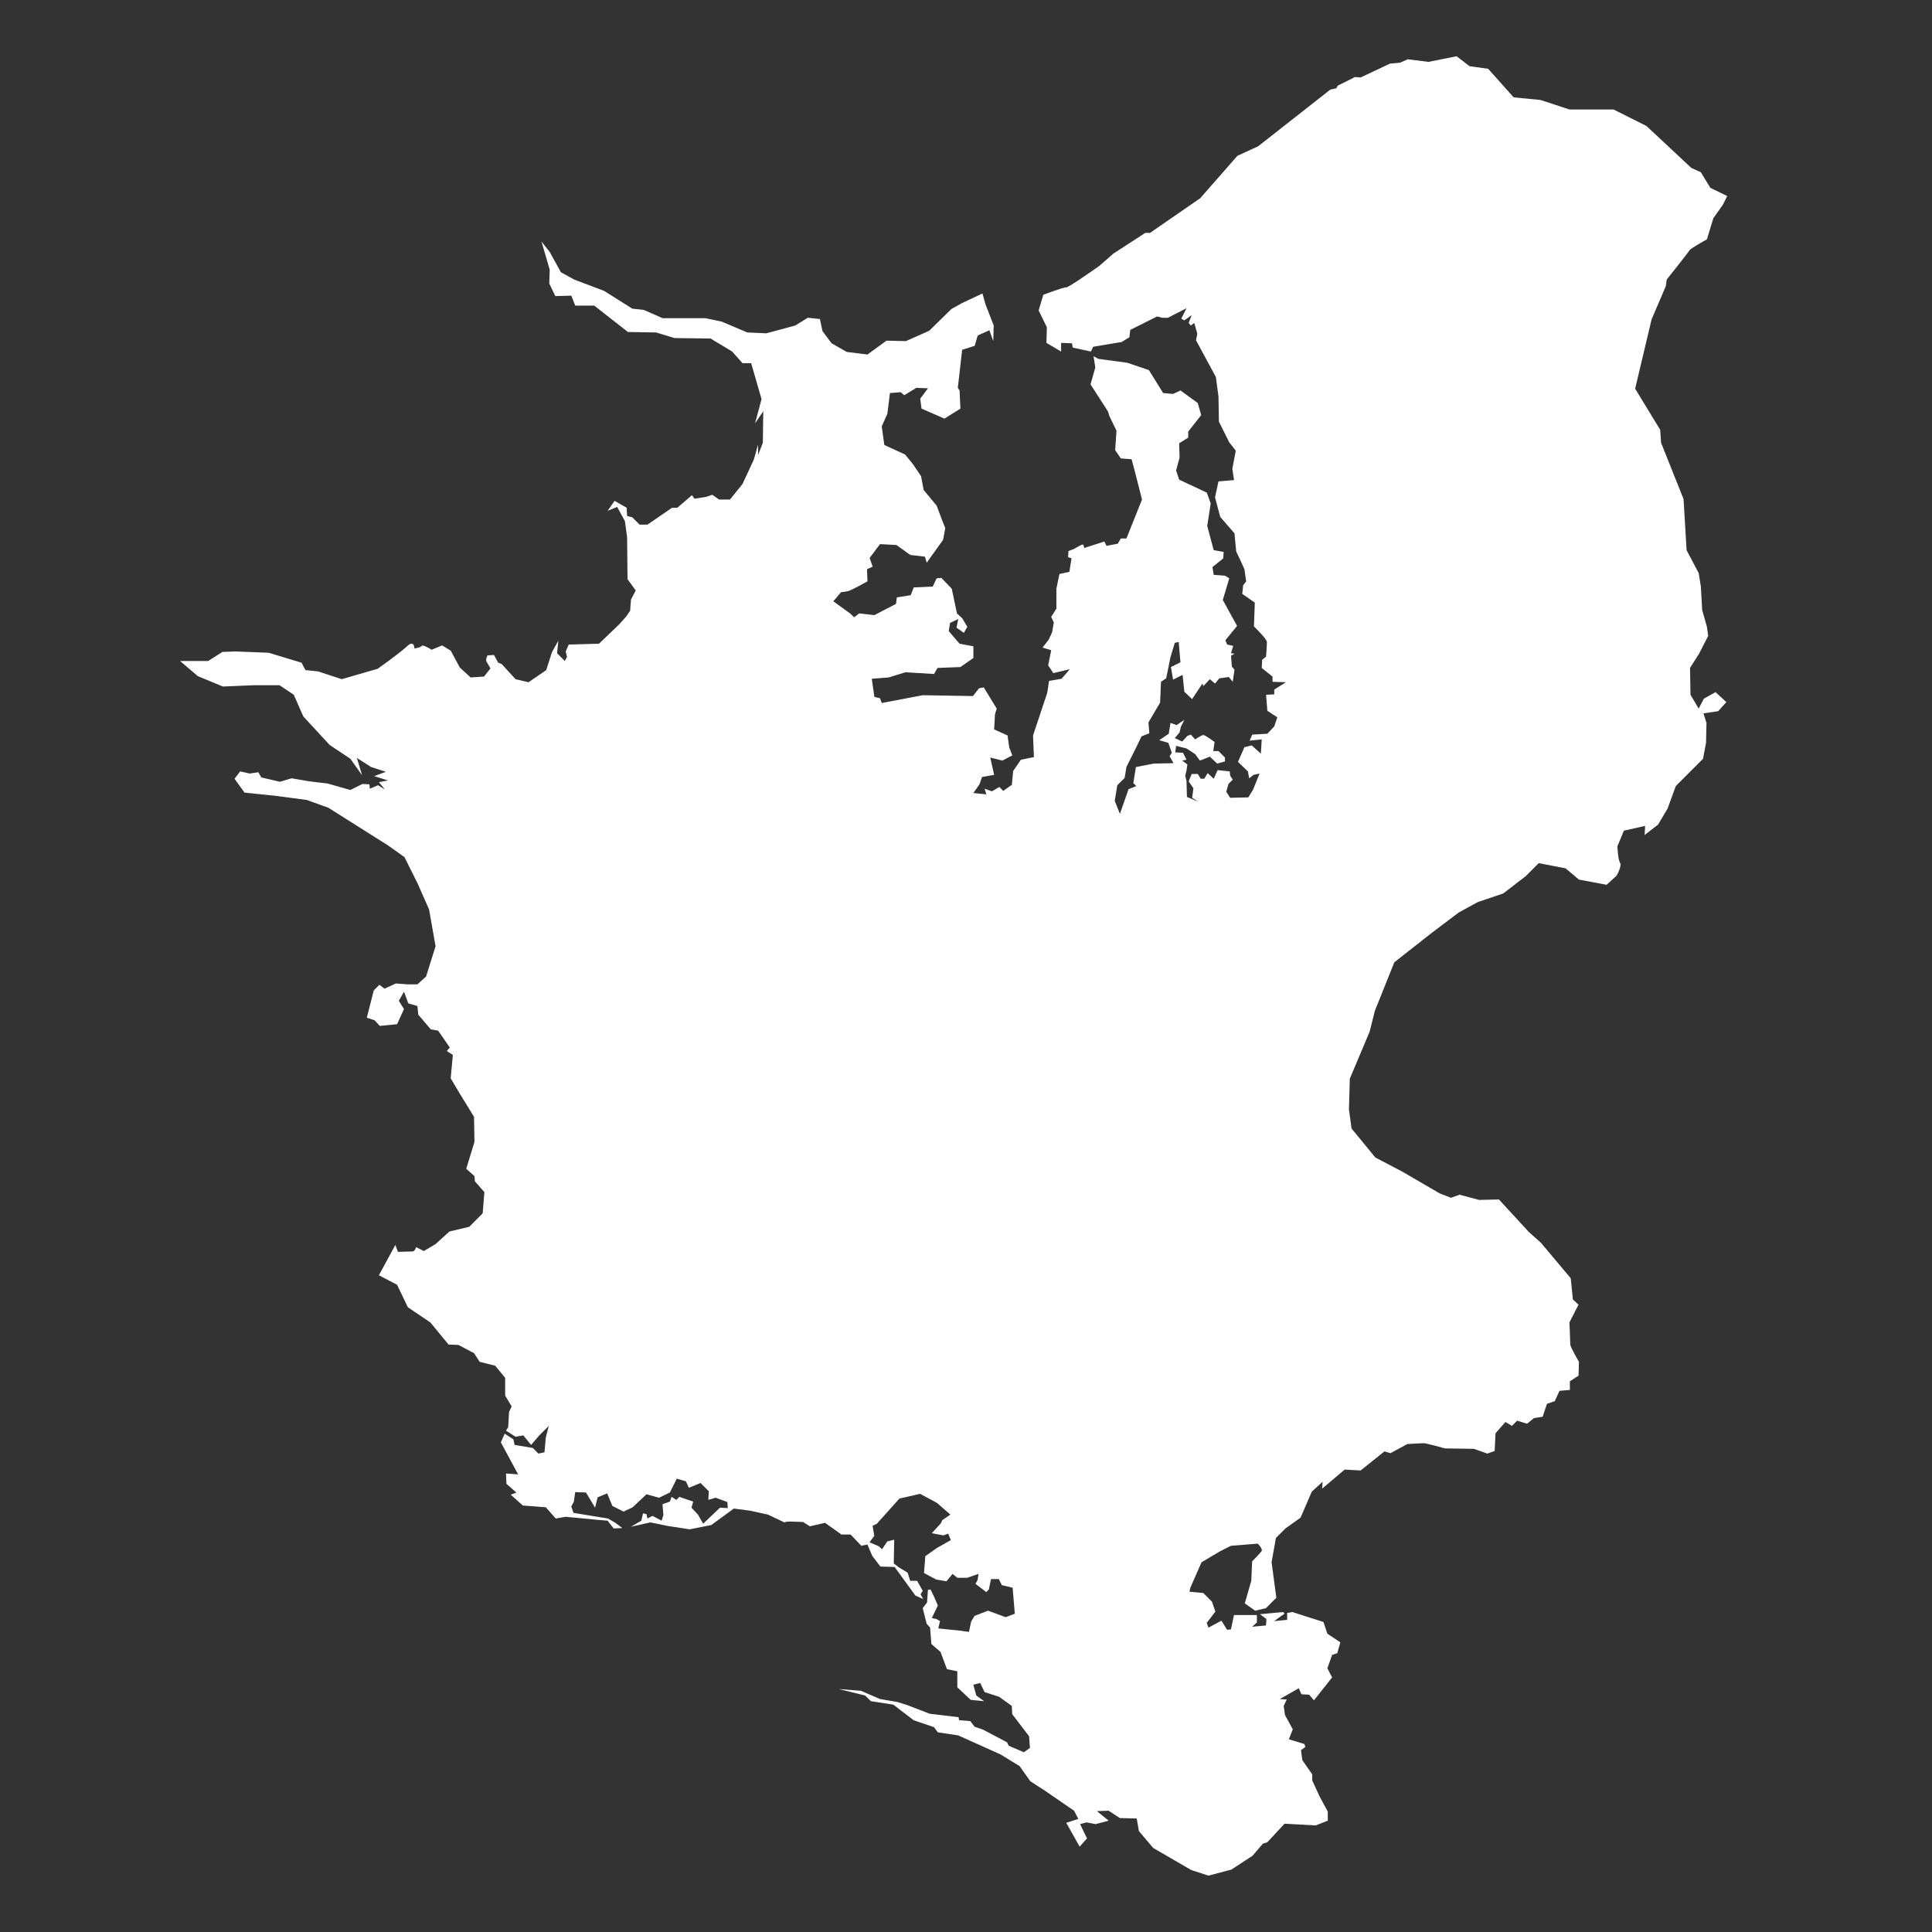 <?xml version="1.0" encoding="UTF-8" standalone="no"?>
<!-- Created with Inkscape (http://www.inkscape.org/) -->

<svg
   xmlns:dc="http://purl.org/dc/elements/1.1/"
   xmlns:cc="http://creativecommons.org/ns#"
   xmlns:rdf="http://www.w3.org/1999/02/22-rdf-syntax-ns#"
   xmlns:svg="http://www.w3.org/2000/svg"
   xmlns="http://www.w3.org/2000/svg"
   xmlns:sodipodi="http://sodipodi.sourceforge.net/DTD/sodipodi-0.dtd"
   xmlns:inkscape="http://www.inkscape.org/namespaces/inkscape"
   width="300"
   height="300"
   id="svg2"
   version="1.1"
   inkscape:version="0.91 r13725"
   sodipodi:docname="01442.svg">
  <rect width="100%" height="100%" fill="#333333" stroke="none"/>
  <defs
     id="defs4" />
  <sodipodi:namedview
     id="base"
     pagecolor="#ffffff"
     bordercolor="#666666"
     borderopacity="1.0"
     inkscape:pageopacity="0.0"
     inkscape:pageshadow="2"
     inkscape:zoom="2.6166667"
     inkscape:cx="64.394906"
     inkscape:cy="150"
     inkscape:document-units="px"
     inkscape:current-layer="layer1"
     showgrid="false"
     inkscape:window-width="1280"
     inkscape:window-height="755"
     inkscape:window-x="0"
     inkscape:window-y="1"
     inkscape:window-maximized="1" />
  <g
     inkscape:label="Layer 1"
     inkscape:groupmode="layer"
     id="layer1"
     transform="translate(0,-752.362)">
    <path
       style="fill:#ffffff;fill-opacity:1;stroke:none"
       d="m 161.28,800.562 1.275,2.621 -0.067,2.42 2.282,1.344 0,-1.344 1.678,0.067 0.134,0.672 2.819,0.605 0.336,-0.739 4.43,-0.739 1.208,-0.739 0.134,-1.143 4.162,-2.084 0.806,0.202 0.873,0 2.887,-1.479 -0.806,1.613 0.47,0.269 1.141,-0.807 -0.47,1.21 0.336,0.403 0.537,-0.403 0.47,1.68 -0.201,1.008 3.088,5.713 0.403,3.025 0.067,3.899 1.611,3.226 1.007,1.277 -0.537,2.823 0.269,1.748 -2.417,0.202 -0.537,2.487 0.806,3.025 2.215,2.554 0.269,2.823 0.671,1.412 0.604,1.344 0.269,1.882 -0.47,0.605 -0.134,1.344 1.947,1.344 -0.134,3.697 c 0,0 2.014,1.949 2.014,2.42 0,0.471 -0.134,2.285 -0.134,2.285 l -0.604,0.471 -0.067,1.277 1.678,1.344 0,0.807 2.081,0.067 -1.812,1.143 0,0.739 -1.275,0.067 0.201,2.487 1.544,1.008 -0.47,1.412 -1.074,1.143 -2.349,0.134 -0.403,0.941 1.88,-0.202 -0.134,2.218 -1.41,-1.277 -1.141,0.269 -1.007,2.285 1.544,1.479 0.201,1.075 0.671,-0.538 0.94,-0.202 -1.007,2.487 -0.738,1.21 -2.819,0.067 -0.604,-0.941 0.336,-1.21 0.671,-0.672 -0.403,-0.605 -0.067,-0.672 -1.88,-0.202 -0.604,1.344 -0.94,-0.874 -0.537,0.874 -0.537,0 -0.47,-0.739 -0.94,0 -0.47,1.143 0.738,1.075 -0.201,1.479 0.94,0.605 -1.745,-0.739 -0.067,-2.487 -0.201,-0.807 0.201,-0.807 0.134,-0.941 -0.806,-0.605 0.671,-0.134 -0.537,-1.075 -1.208,-0.067 0.134,-1.008 1.611,0.403 1.343,0.874 0.738,1.008 1.544,-0.605 1.141,1.075 1.208,-0.336 0,-0.605 -1.007,-1.008 -0.806,0 0.201,-1.412 c 0,0 -1.477,-1.075 -1.745,-1.075 -0.269,0 -1.275,0.672 -1.275,0.672 l -0.671,-0.739 -0.537,0.202 -0.806,0.874 -1.141,-0.538 0.738,-0.874 0.201,-0.874 0.537,-1.075 -1.208,0.807 -0.94,-0.336 -0.269,1.68 -1.477,1.008 1.41,0.403 0.537,1.546 -0.336,0.538 0.604,1.075 -3.088,0.067 -2.752,0.538 -0.403,2.487 0.47,0.471 -1.208,0.471 -1.343,3.831 -0.806,-2.017 0.403,-2.42 1.141,-1.143 0.269,-1.68 1.41,-2.823 0.94,-1.949 1.208,-0.471 -0.134,-1.68 1.812,-3.092 0.134,-3.226 0.806,-0.538 0.671,-3.294 0.671,-2.218 0.604,-0.134 0.269,3.159 -1.477,0.739 0.336,1.949 1.477,-0.739 0.269,2.621 1.208,1.143 1.611,-2.42 0.134,0.403 1.007,-1.075 0.806,0.672 0.671,-0.807 1.477,-0.202 0.604,0.739 0.269,-1.882 -0.403,-0.471 -0.134,-1.68 0.537,-0.336 -0.537,-0.067 0.336,-1.143 -0.94,-0.202 -0.269,-0.672 1.812,-2.218 -2.215,-4.033 1.007,-3.361 -0.671,-0.403 -1.745,-0.134 -0.201,-1.21 1.678,-1.344 0.067,-1.008 -1.544,-0.269 -1.007,-3.764 0.537,-3.495 -0.604,-1.68 -4.296,-2.017 -0.47,-1.412 0.537,-2.017 -0.067,-2.218 1.41,-0.874 0,-0.941 2.014,-2.554 -0.537,-1.882 -2.685,-1.949 -1.141,0.538 -1.544,-0.134 -2.215,-3.563 -3.356,-1.143 -4.498,-0.605 -0.738,-0.403 0.269,1.748 -0.738,2.621 2.685,4.167 0.269,0.807 1.074,2.218 -0.201,3.025 0.873,1.277 1.678,0.134 0.604,2.285 1.007,3.966 -2.417,6.05 -0.873,0 -0.47,0.807 -1.745,0.336 -0.336,-0.672 -3.155,1.008 c 0,0 0,-0.605 -0.269,-0.538 -0.269,0.067 -1.275,0.672 -1.275,0.672 l -0.873,0.336 -0.067,0.941 0.537,0.202 -0.336,2.084 -1.544,0.336 -0.47,2.285 0,3.092 -0.806,1.277 0.403,0.874 -0.269,1.546 -0.537,1.143 -0.94,1.21 1.343,0.403 -0.47,2.353 0.806,1.21 2.551,-0.605 -1.275,1.479 -1.947,0.336 -0.269,1.815 -2.215,6.655 0.134,3.361 -2.014,0.403 -1.208,1.748 -0.201,2.151 -1.343,0.941 -0.604,-0.605 -1.141,0.672 -1.141,-0.403 0.269,0.874 -2.014,-0.202 0.94,-1.344 0.403,-1.143 1.88,-0.336 -0.604,-2.689 1.88,0.471 1.544,-0.807 -0.47,-1.21 -0.269,-1.882 -2.081,-0.941 0.134,-2.353 0.269,-0.874 -2.014,-3.294 -0.738,0.134 -0.94,1.21 -7.787,-0.134 -6.377,1.21 -0.269,-0.739 -0.873,-0.202 -0.403,-2.823 2.618,-0.202 2.618,-0.807 4.43,0.269 0.537,-0.941 3.558,-0.134 2.014,-1.412 0,-1.815 -2.148,-0.403 -1.678,-1.949 0.201,-1.277 1.275,-0.605 -0.269,1.344 1.141,0.807 0.537,-0.941 -0.806,-1.344 -0.806,-0.739 -0.806,-3.831 -1.611,-1.68 -0.738,0.067 -0.604,1.277 -2.954,0.134 -0.47,1.21 -2.148,0.336 -0.134,1.008 -3.356,1.748 -2.349,-0.269 -0.806,0.605 -0.537,-0.538 -2.685,-1.949 1.208,-1.412 c 0,0 0.738,-0.067 1.208,-0.202 0.47,-0.134 2.887,-1.479 2.887,-1.479 l -0.067,-1.882 0.873,-0.403 -0.47,-1.344 1.611,-2.151 2.551,0.134 2.148,1.546 2.282,0.269 0.269,0.941 2.551,-3.563 0.336,-1.815 -0.537,-1.344 -0.806,-2.151 -2.014,-2.42 -0.403,-2.151 -1.275,-1.882 -1.208,-1.479 -3.222,-1.479 -0.403,-2.89 0.873,-1.949 0.403,-3.226 1.678,-0.134 0.537,0.471 1.88,-1.143 1.812,0.067 -1.208,1.613 0.201,1.546 3.558,1.546 2.484,-1.546 -0.134,-2.823 -0.269,-0.403 0.671,-5.915 1.947,-0.605 0.47,-1.613 1.812,-0.807 0.604,1.68 0.067,-2.42 -1.275,-3.294 -0.47,-1.68 -3.155,1.479 -1.678,0.941 -3.424,3.361 -3.625,1.613 -3.021,-0.067 -2.954,2.151 -3.222,-0.403 -2.349,-1.344 -1.41,-1.882 -0.403,-1.882 -1.88,-0.202 -1.947,1.21 -4.498,1.21 -2.954,-0.134 -3.961,-1.68 -2.551,-0.538 -6.646,0 -2.887,-1.277 -1.812,-0.202 -4.363,-2.756 -4.632,-1.748 -2.081,-1.143 -1.745,-3.159 -1.275,-1.613 1.275,4.369 -0.067,2.151 0.94,1.949 2.484,-0.067 0.604,1.546 2.954,0 5.236,4.1 4.363,0.067 2.887,0.874 5.572,0.067 3.356,2.017 1.611,1.815 1.343,0 1.611,5.579 -1.007,3.764 1.275,-1.882 -0.067,4.907 -0.738,1.882 0,-1.613 -0.671,2.353 -1.745,3.764 -1.947,2.42 -1.678,0 -1.074,-0.739 -1.007,0.336 -1.745,0.269 -0.403,-0.538 -2.282,1.949 -0.806,0 -3.826,2.621 -1.208,0 -1.141,-1.143 -0.806,-0.202 -0.067,-1.277 -1.88,-1.075 -1.074,1.546 1.477,-0.605 1.208,2.218 0.336,2.487 0.067,6.52 1.275,1.748 -0.738,1.412 -0.134,1.748 -0.604,0.874 -1.074,1.21 -3.155,3.025 -4.699,0.134 -0.47,1.075 0.201,0.807 -0.336,0.672 -1.208,-1.21 0.201,-1.949 -1.007,1.815 -0.873,2.756 -2.752,1.882 -2.014,-0.471 -2.148,-2.353 -0.537,-0.202 -0.671,-1.21 -1.007,0.067 c 0,0 -0.336,0.672 -0.134,1.008 0.201,0.336 0.604,1.008 0.604,1.008 l -1.007,1.277 -2.081,0.134 -1.678,-1.546 -1.41,-2.621 -1.343,-0.807 -1.611,0.672 c 0,0 -1.41,-0.874 -1.544,-0.605 -0.134,0.269 -1.141,0.403 -1.141,0.403 0,0 0,-1.412 -1.141,-0.336 -1.141,1.075 -4.565,3.495 -4.565,3.495 l -5.572,1.613 -3.692,-1.21 -1.947,-0.202 -0.604,-1.143 -5.102,-1.546 -5.102,-0.202 -2.081,0.067 -2.215,1.412 -4.363,0 2.752,2.353 3.893,1.613 4.766,-0.202 4.028,0 2.215,1.479 1.477,3.361 4.095,4.436 3.222,2.151 1.812,2.554 -0.806,-2.689 2.215,1.412 2.282,0.739 -1.812,0.672 2.148,0.672 -1.41,0.269 0.94,1.143 -1.074,-0.672 -1.275,0.538 -0.067,-0.672 -1.074,-0.067 -1.88,0.941 -3.558,-1.008 -2.819,-0.336 -2.752,-0.471 -1.812,0.538 -2.887,-0.672 -0.47,-0.807 -1.343,0.202 -1.477,-0.336 -0.873,1.143 1.544,2.151 5.102,0.538 4.565,0.605 3.356,1.21 9.264,5.848 2.551,1.815 2.081,4.167 1.745,3.966 1.007,5.713 -1.477,4.705 -1.343,1.21 -1.544,0 -1.812,-0.134 -1.745,0.807 -0.806,-0.605 -0.873,0.874 -1.074,4.235 1.208,0.403 0.806,0.874 2.685,-0.269 1.074,-2.353 -0.806,-1.277 0.806,-1.412 0.671,1.815 1.41,0.403 0.134,1.344 1.947,2.285 1.141,0.202 1.812,2.621 -0.47,0.538 0.94,0.605 -0.336,3.63 1.477,2.487 2.148,3.495 0.067,3.899 -1.275,4.167 1.275,1.143 0.067,0.807 1.477,1.68 -0.269,3.294 -2.081,2.084 -3.088,0.739 -2.148,1.949 -1.812,1.075 -1.208,-0.605 c 0,0 -0.201,0.672 -0.537,0.672 -0.336,0 -2.282,0.067 -2.282,0.067 l -0.403,-1.075 -2.551,4.705 2.819,1.479 1.678,3.495 3.491,2.353 2.819,3.428 1.544,0.067 2.417,1.277 0.873,1.344 2.417,0.605 1.544,1.882 0,2.756 1.007,1.68 -0.403,0.874 -0.134,2.353 -0.336,0.538 1.477,0.941 1.208,-0.202 1.208,1.479 1.208,-1.412 1.544,-1.546 -0.47,1.815 -0.201,2.285 -0.94,0.202 -0.873,-0.874 -2.819,-0.471 -0.201,-0.874 -1.343,-0.874 -0.604,1.344 2.685,4.974 -1.88,-0.134 0.067,1.613 1.544,1.344 -0.873,0.336 1.88,1.68 3.558,0.269 1.544,1.748 1.544,-0.269 4.9,0.471 1.611,0.134 0.94,1.21 1.343,-0.067 -1.074,-0.807 -1.141,-0.672 -5.37,-0.874 -0.336,-1.008 0.403,-0.739 0.201,-1.479 1.678,0.067 1.41,2.353 0.403,-1.613 1.477,-0.605 0.806,1.949 1.745,0.874 1.41,-0.672 2.148,-2.017 1.947,0.538 1.678,-0.807 1.074,-2.151 1.41,0.403 0.47,1.008 1.812,-0.739 1.275,1.277 -0.067,1.344 1.141,-0.336 1.812,0.672 0.067,0.941 -1.208,-0.067 -2.618,2.487 -0.806,-1.412 -1.007,-1.075 0.269,-0.941 -2.148,-0.739 -0.47,0.471 -0.738,-0.471 -0.269,0.739 -1.141,0.403 0.134,1.68 -0.269,0.874 -1.41,-0.739 -0.806,0.403 -0.134,-0.672 -0.537,-0.134 -0.269,1.143 -1.611,0.941 3.021,-0.672 2.618,0.538 3.491,0.538 3.356,-0.672 3.491,-2.554 2.551,0.336 2.752,0.605 2.551,1.21 c 0,0 0.336,-0.134 0.806,-0.134 0.47,0 2.081,0.067 2.081,0.067 l 1.074,0.672 2.349,-0.538 2.551,1.815 1.41,0 1.678,1.748 0.94,-0.202 0.738,1.748 1.275,1.68 2.215,0.067 3.222,4.436 1.208,0.538 -0.403,-0.74 0.336,-0.538 -0.873,-1.546 -1.074,0 -0.403,-1.277 -1.343,-0.807 -0.806,-0.605 0.067,-3.697 -1.074,0.269 -0.806,1.21 -0.537,-0.47 -1.41,-0.605 0.738,-1.008 -0.269,-1.546 0.671,-0.336 3.491,-3.899 3.222,-0.739 2.618,1.411 2.081,1.815 -1.275,0.874 -0.201,0.47 -1.41,1.546 1.812,0.336 0.738,-0.269 0.403,1.008 -2.148,1.21 -1.812,1.277 -0.201,2.621 1.88,1.008 1.611,0.269 0.94,-1.143 0.738,0.605 1.544,0 1.745,-0.605 -0.134,0.941 -0.336,0.605 1.678,1.277 0.403,-0.403 0.336,-1.613 1.208,0 0.47,0.941 1.678,0.403 0.336,4.033 -1.41,0.538 -2.752,-1.008 -2.081,0.807 -0.537,0.874 -0.336,1.613 -1.477,-0.202 -3.289,-0.336 0.269,-1.143 -0.604,-0.336 -0.671,-0.134 0.94,-1.949 -0.671,-1.546 -0.47,-0.941 -0.403,0.067 -0.134,1.949 -0.671,0.874 0.604,2.42 0.537,0.605 0.201,2.554 1.41,1.21 1.007,2.689 1.611,0.336 0,2.487 2.081,1.949 2.081,0.202 -1.208,-0.874 -0.47,-1.68 1.074,-0.269 0.671,1.412 2.282,0.739 1.947,1.411 0.067,1.277 2.618,3.428 0.134,1.815 -0.94,0.672 -2.349,-1.008 -0.269,-0.538 -3.692,-1.949 -1.343,-0.47 -0.671,-0.874 -1.745,-0.134 -0.067,-0.47 -4.498,-0.538 -3.491,-1.344 -1.477,-0.47 -2.752,-0.471 -2.954,-1.277 -3.424,-0.269 4.095,1.008 0.873,0.874 3.491,0.538 3.155,2.42 3.155,1.075 0.604,0.807 3.155,0.471 6.579,2.957 2.954,1.815 1.678,2.353 2.282,1.479 4.498,3.092 0.671,1.277 -1.88,0.605 2.081,3.697 1.141,-1.277 -1.074,-2.218 1.007,-0.269 1.41,0.269 2.014,-0.538 -1.812,-1.479 1.812,-0.067 1.745,1.143 2.618,0.067 0.336,1.949 2.215,2.622 5.907,3.428 2.685,0.874 3.558,-0.941 3.289,-2.151 1.611,-1.882 0.671,-0.202 2.685,-2.89 4.833,0.269 1.88,-0.739 0,-1.411 -1.275,-2.353 -1.141,-2.487 0,-0.941 -1.544,-2.218 -0.201,-1.546 0.671,-0.471 -0.134,-0.47 -2.417,-0.739 0.604,-1.546 -1.208,-2.218 -0.201,-1.411 0.47,-1.008 -1.074,-0.067 2.954,-1.68 0.403,0.941 1.208,0.067 0.738,0.874 2.819,-3.562 -0.738,-1.411 0.738,-2.084 0.806,-0.269 0.47,-1.68 -2.014,-1.344 -0.604,-1.815 -4.833,-1.546 -0.806,0.134 0,1.075 -2.014,0.202 1.007,-0.739 0.604,-0.403 -0.201,-0.269 -3.625,0.336 1.007,0.739 -0.067,1.008 -2.148,0.202 0.738,-0.672 0,-1.143 -3.558,0 -0.47,2.218 -0.604,0.067 -0.873,-1.411 -2.014,1.075 -0.269,-0.739 1.343,-1.748 -0.537,-1.546 -1.343,-1.344 -2.148,-0.202 0.134,-0.605 1.745,-3.966 2.954,-1.748 1.611,-0.807 4.162,-0.336 c 0,0 0.806,0.807 0.604,1.143 -0.201,0.336 -1.477,1.613 -1.477,1.613 l -0.134,3.025 -1.007,3.495 1.611,1.143 1.678,-0.403 1.611,-1.613 -0.738,-5.512 0.671,-3.764 1.477,-1.479 2.349,-1.68 1.745,-4.033 1.678,-1.546 -0.067,1.075 3.491,-2.958 2.484,0.134 3.692,-2.958 0.94,0.269 2.618,-1.412 c 0,0 2.148,-0.134 2.551,-0.134 0.403,0 3.289,0.807 3.289,0.807 l 4.498,0.067 2.081,0.739 1.141,-0.403 0.134,-2.756 1.544,-1.748 1.007,0.605 0.806,-0.807 1.544,0.47 1.074,-0.874 1.343,-0.202 0.671,-2.016 1.208,-0.403 0.738,-1.613 1.611,-0.134 0,-1.344 1.343,-0.874 0.067,-2.151 c 0,0 -1.343,-2.285 -1.343,-2.689 0,-0.403 -0.134,-3.428 -0.134,-3.428 l 1.41,-2.756 -0.873,-0.807 -0.336,-3.294 -4.632,-5.512 -1.88,-1.68 -4.632,-5.041 -3.088,0.067 -3.021,-0.807 -1.343,0.471 -1.745,-0.672 -5.773,-3.361 -4.229,-2.218 -3.692,-4.504 -0.403,-2.958 0.134,-4.772 3.088,-7.327 0.806,-3.226 3.021,-7.528 5.907,-4.638 4.095,-3.092 2.954,-1.613 3.961,-1.344 3.491,-2.689 2.014,-2.017 4.162,0.807 2.081,1.748 4.296,0.807 1.544,-1.412 c 0,0 0.873,-1.479 0.537,-2.017 -0.336,-0.538 -0.403,-2.554 -0.403,-2.554 l 1.007,-2.42 3.289,-0.739 -0.067,1.412 2.081,-1.613 1.477,-2.487 1.275,-3.495 4.229,-4.235 0.47,-2.487 0.067,-3.092 -0.47,-1.479 2.282,-0.336 1.275,-1.412 -1.678,-1.546 -1.812,1.008 -0.806,1.546 -1.275,-2.151 -0.067,-4.167 1.41,-2.218 1.41,-2.756 -0.201,-1.412 -0.738,-2.621 -0.201,-3.63 -0.336,-2.084 -1.88,-3.563 -0.47,-7.932 -3.491,-8.738 -0.134,-2.017 -3.893,-6.386 2.551,-10.755 2.215,-5.176 0.134,-1.008 c 0,0 3.424,-4.302 3.558,-4.571 0.134,-0.269 2.685,-1.68 2.685,-1.68 l 1.007,-3.294 1.477,-2.084 0.671,-1.344 -2.618,-1.277 -1.477,-2.42 -1.477,-0.672 -6.981,-6.52 -5.102,-2.554 -6.847,0 -4.498,-1.479 -4.162,-0.403 -3.961,-4.436 -2.887,-0.403 -2.014,-1.546 -4.363,0.874 -3.222,-0.403 -1.208,0.538 -1.544,0.134 -4.565,2.151 -0.873,-0.067 -2.685,1.344 -0.201,0.403 -0.94,0.202 -11.21,8.805 -3.222,1.479 -5.773,6.587 -7.787,5.377 -0.738,0 -4.968,3.226 -2.148,1.882 c 0,0 -4.833,3.428 -5.169,3.361 -0.336,-0.067 -3.558,1.143 -3.558,1.143 z"
       id="path2996"
       inkscape:connector-curvature="0" />
  </g>
</svg>
